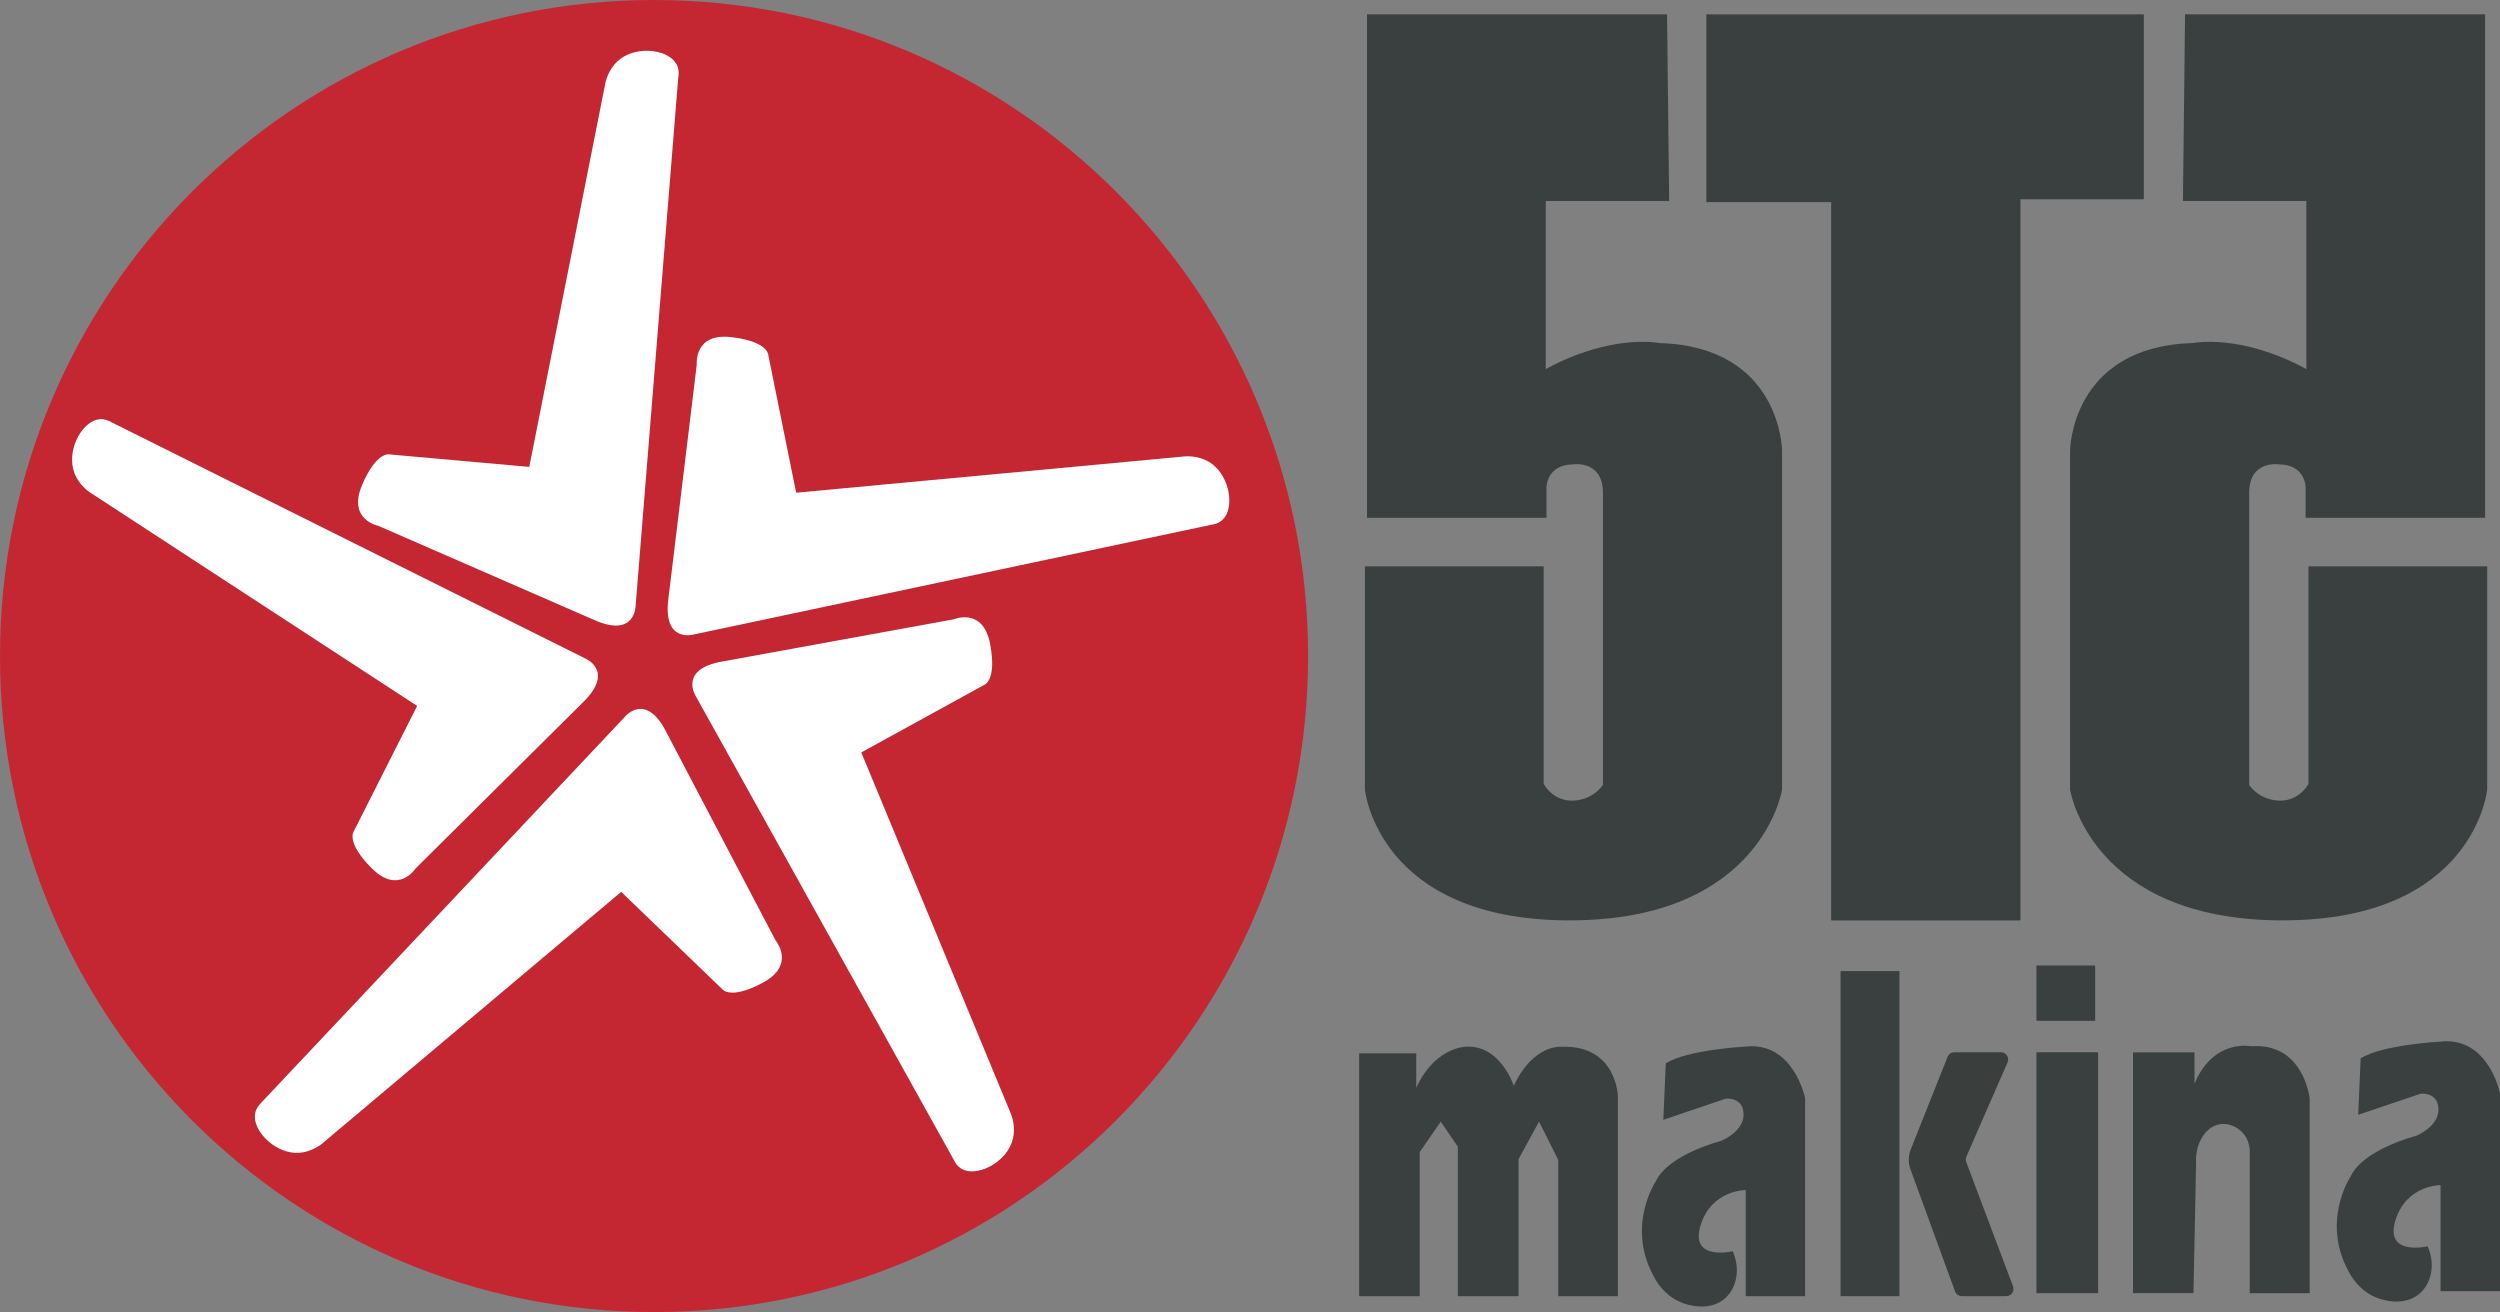 <svg width="141" height="74" viewBox="0 0 141 74" fill="none" xmlns="http://www.w3.org/2000/svg">
<rect x="0" y="0" width="141" height="74" fill="#808080" stroke="none"/>
<g clip-path="url(#clip0_24_289)">
<path d="M36.888 74C57.261 74 73.777 57.434 73.777 37C73.777 16.566 57.261 0 36.888 0C16.515 0 0 16.566 0 37C0 57.434 16.515 74 36.888 74Z" fill="#C42732"/>
<path d="M94.024 0.81H77.1V29.205H87.223V27.5C87.223 27.5 87.203 26.21 88.725 26.19C88.725 26.19 90.406 25.931 90.406 27.796V44.274C90.285 44.439 90.036 44.732 89.624 44.932C89.492 44.997 88.676 45.38 87.854 44.968C87.42 44.75 87.179 44.41 87.064 44.215V31.94H76.981V44.533C76.981 44.533 77.694 51.909 88.527 51.909C99.36 51.909 100.508 44.533 100.508 44.533V25.416C100.508 25.416 100.469 19.547 93.588 19.348C93.588 19.348 90.899 18.793 87.182 20.816V11.337H94.141L94.022 0.808L94.024 0.81Z" fill="#3A4040"/>
<path d="M96.239 0.81H120.912V11.24H113.953V51.912H103.278V11.399H96.239V0.81Z" fill="#3A4040"/>
<path d="M123.235 0.81H140.159V29.205H130.036V27.5C130.036 27.5 130.057 26.21 128.534 26.19C128.534 26.19 126.854 25.931 126.854 27.796V44.274C126.974 44.439 127.223 44.732 127.635 44.932C127.767 44.997 128.583 45.38 129.405 44.968C129.84 44.75 130.08 44.41 130.196 44.215C130.196 40.123 130.196 36.032 130.196 31.94H140.278V44.533C140.278 44.533 139.566 51.909 128.732 51.909C117.899 51.909 116.751 44.533 116.751 44.533V25.416C116.751 25.416 116.79 19.547 123.671 19.348C123.671 19.348 126.36 18.793 130.077 20.816V11.337H123.118L123.237 0.808L123.235 0.81Z" fill="#3A4040"/>
<path d="M76.661 73.105H80.07V64.984L81.257 63.26L82.221 64.673V73.105H85.646V65.372L86.802 63.26L87.884 65.416V73.105H91.25V61.833C91.25 61.833 91.191 58.918 88.047 59.037C88.047 59.037 86.475 58.889 85.378 61.237C85.378 61.237 84.622 58.925 82.694 59.033C82.694 59.033 81.078 59.037 80.01 61.074L79.876 61.357V59.407H76.657V73.105H76.661Z" fill="#3A4040"/>
<path d="M101.809 73.105V61.937C101.809 61.937 101.156 58.71 98.428 59.03C98.428 59.03 95.166 59.2 93.95 59.974C93.904 61.035 93.858 62.096 93.811 63.156C94.984 62.76 96.158 62.363 97.329 61.965C97.329 61.965 98.318 61.846 98.338 62.838C98.359 63.83 97.073 64.345 97.073 64.345C97.073 64.345 94.087 65.098 93.377 66.646C93.377 66.646 91.637 69.243 93.377 72.178C93.56 72.486 94.046 73.197 94.959 73.51C95.14 73.573 96.425 74.015 97.311 73.209C97.974 72.605 98.155 71.532 97.726 70.571C97.726 70.571 95.294 71.146 95.907 69.124C96.519 67.102 98.457 67.12 98.457 67.12V73.104H101.807L101.809 73.105Z" fill="#3A4040"/>
<path d="M112.848 59.348H110.223C110.055 59.348 109.904 59.45 109.843 59.606L107.764 64.833C107.624 65.188 107.617 65.585 107.749 65.944L110.264 72.835C110.323 72.997 110.476 73.104 110.649 73.104H113.151C113.438 73.104 113.635 72.816 113.535 72.548L110.896 65.54C110.859 65.44 110.861 65.329 110.905 65.231L113.226 59.921C113.345 59.651 113.146 59.346 112.851 59.346L112.848 59.348Z" fill="#3A3F3E"/>
<path d="M107.128 54.768H103.807V73.105H107.128V54.768Z" fill="#3A4040"/>
<path d="M118.335 59.348H114.855V72.934H118.335V59.348Z" fill="#3A4040"/>
<path d="M118.167 54.453H114.855V57.576H118.167V54.453Z" fill="#3A4040"/>
<path d="M120.302 59.348V72.934H123.712C123.761 70.491 123.81 68.049 123.859 65.607C123.791 64.443 124.437 63.535 125.189 63.406C125.599 63.336 126.072 63.491 126.409 63.807C126.952 64.318 126.893 65.018 126.884 65.102V72.935H130.265V61.95C130.265 61.95 129.94 58.802 126.974 59.008C126.974 59.008 124.839 58.559 123.771 61.117V59.35H120.302V59.348Z" fill="#3A4040"/>
<path d="M141 72.825V61.656C141 61.656 140.348 58.429 137.619 58.749C137.619 58.749 134.357 58.919 133.141 59.693C133.095 60.755 133.05 61.816 133.002 62.875C134.176 62.479 135.349 62.083 136.521 61.685C136.521 61.685 137.509 61.566 137.53 62.557C137.55 63.549 136.265 64.064 136.265 64.064C136.265 64.064 133.279 64.818 132.568 66.365C132.568 66.365 130.828 68.962 132.568 71.898C132.751 72.206 133.238 72.917 134.15 73.23C134.332 73.293 135.617 73.735 136.502 72.928C137.165 72.325 137.346 71.252 136.917 70.291C136.917 70.291 134.486 70.865 135.098 68.843C135.71 66.821 137.648 66.84 137.648 66.84V72.823H140.999L141 72.825Z" fill="#3A4040"/>
<path d="M68.3 29.6L39.12 35.787C39.12 35.787 37.37 36.292 37.697 33.765L39.298 20.559C39.298 20.559 39.12 18.775 41.226 19.013C43.332 19.251 43.332 20.025 43.332 20.025L44.904 27.789L66.879 25.736C67.213 25.727 67.837 25.765 68.378 26.18C69.385 26.952 69.631 28.67 68.954 29.314C68.764 29.495 68.524 29.571 68.301 29.602L68.3 29.6Z" fill="white"/>
<path d="M38.255 4.356L35.849 34.173C35.849 34.173 35.834 36 33.511 34.966L21.346 29.661C21.346 29.661 19.589 29.323 20.417 27.367C21.244 25.411 21.984 25.63 21.984 25.63L29.851 26.333L34.155 4.621C34.241 4.298 34.457 3.708 35.008 3.306C36.034 2.56 37.745 2.811 38.168 3.646C38.287 3.881 38.292 4.135 38.257 4.356H38.255Z" fill="white"/>
<path d="M6.306 23.824L33.014 37.141C33.014 37.141 34.699 37.833 32.878 39.614L23.448 48.972C23.448 48.972 22.484 50.482 20.98 48.983C19.476 47.487 19.956 46.88 19.956 46.88L23.528 39.815L5.029 27.743C4.761 27.542 4.295 27.124 4.129 26.46C3.818 25.227 4.686 23.727 5.617 23.644C5.878 23.62 6.114 23.71 6.307 23.824H6.306Z" fill="white"/>
<path d="M14.764 62.161L35.251 40.419C35.251 40.419 36.402 39.004 37.569 41.269L43.744 53.043C43.744 53.043 44.902 54.409 43.037 55.416C41.17 56.423 40.733 55.787 40.733 55.787L35.035 50.3L18.13 64.53C17.86 64.728 17.324 65.054 16.645 65.02C15.378 64.959 14.201 63.688 14.393 62.772C14.447 62.515 14.601 62.314 14.766 62.163L14.764 62.161Z" fill="white"/>
<path d="M53.782 65.391L39.245 39.269C39.245 39.269 38.245 37.743 40.749 37.306L53.799 34.927C53.799 34.927 55.445 34.228 55.842 36.315C56.239 38.401 55.503 38.631 55.503 38.631L48.576 42.437L57.041 62.88C57.149 63.197 57.297 63.807 57.061 64.448C56.624 65.641 55.062 66.387 54.246 65.93C54.017 65.802 53.873 65.593 53.78 65.391H53.782Z" fill="white"/>
</g>
<defs>
<clipPath id="clip0_24_289">
<rect width="141" height="74" fill="white"/>
</clipPath>
</defs>
</svg>
